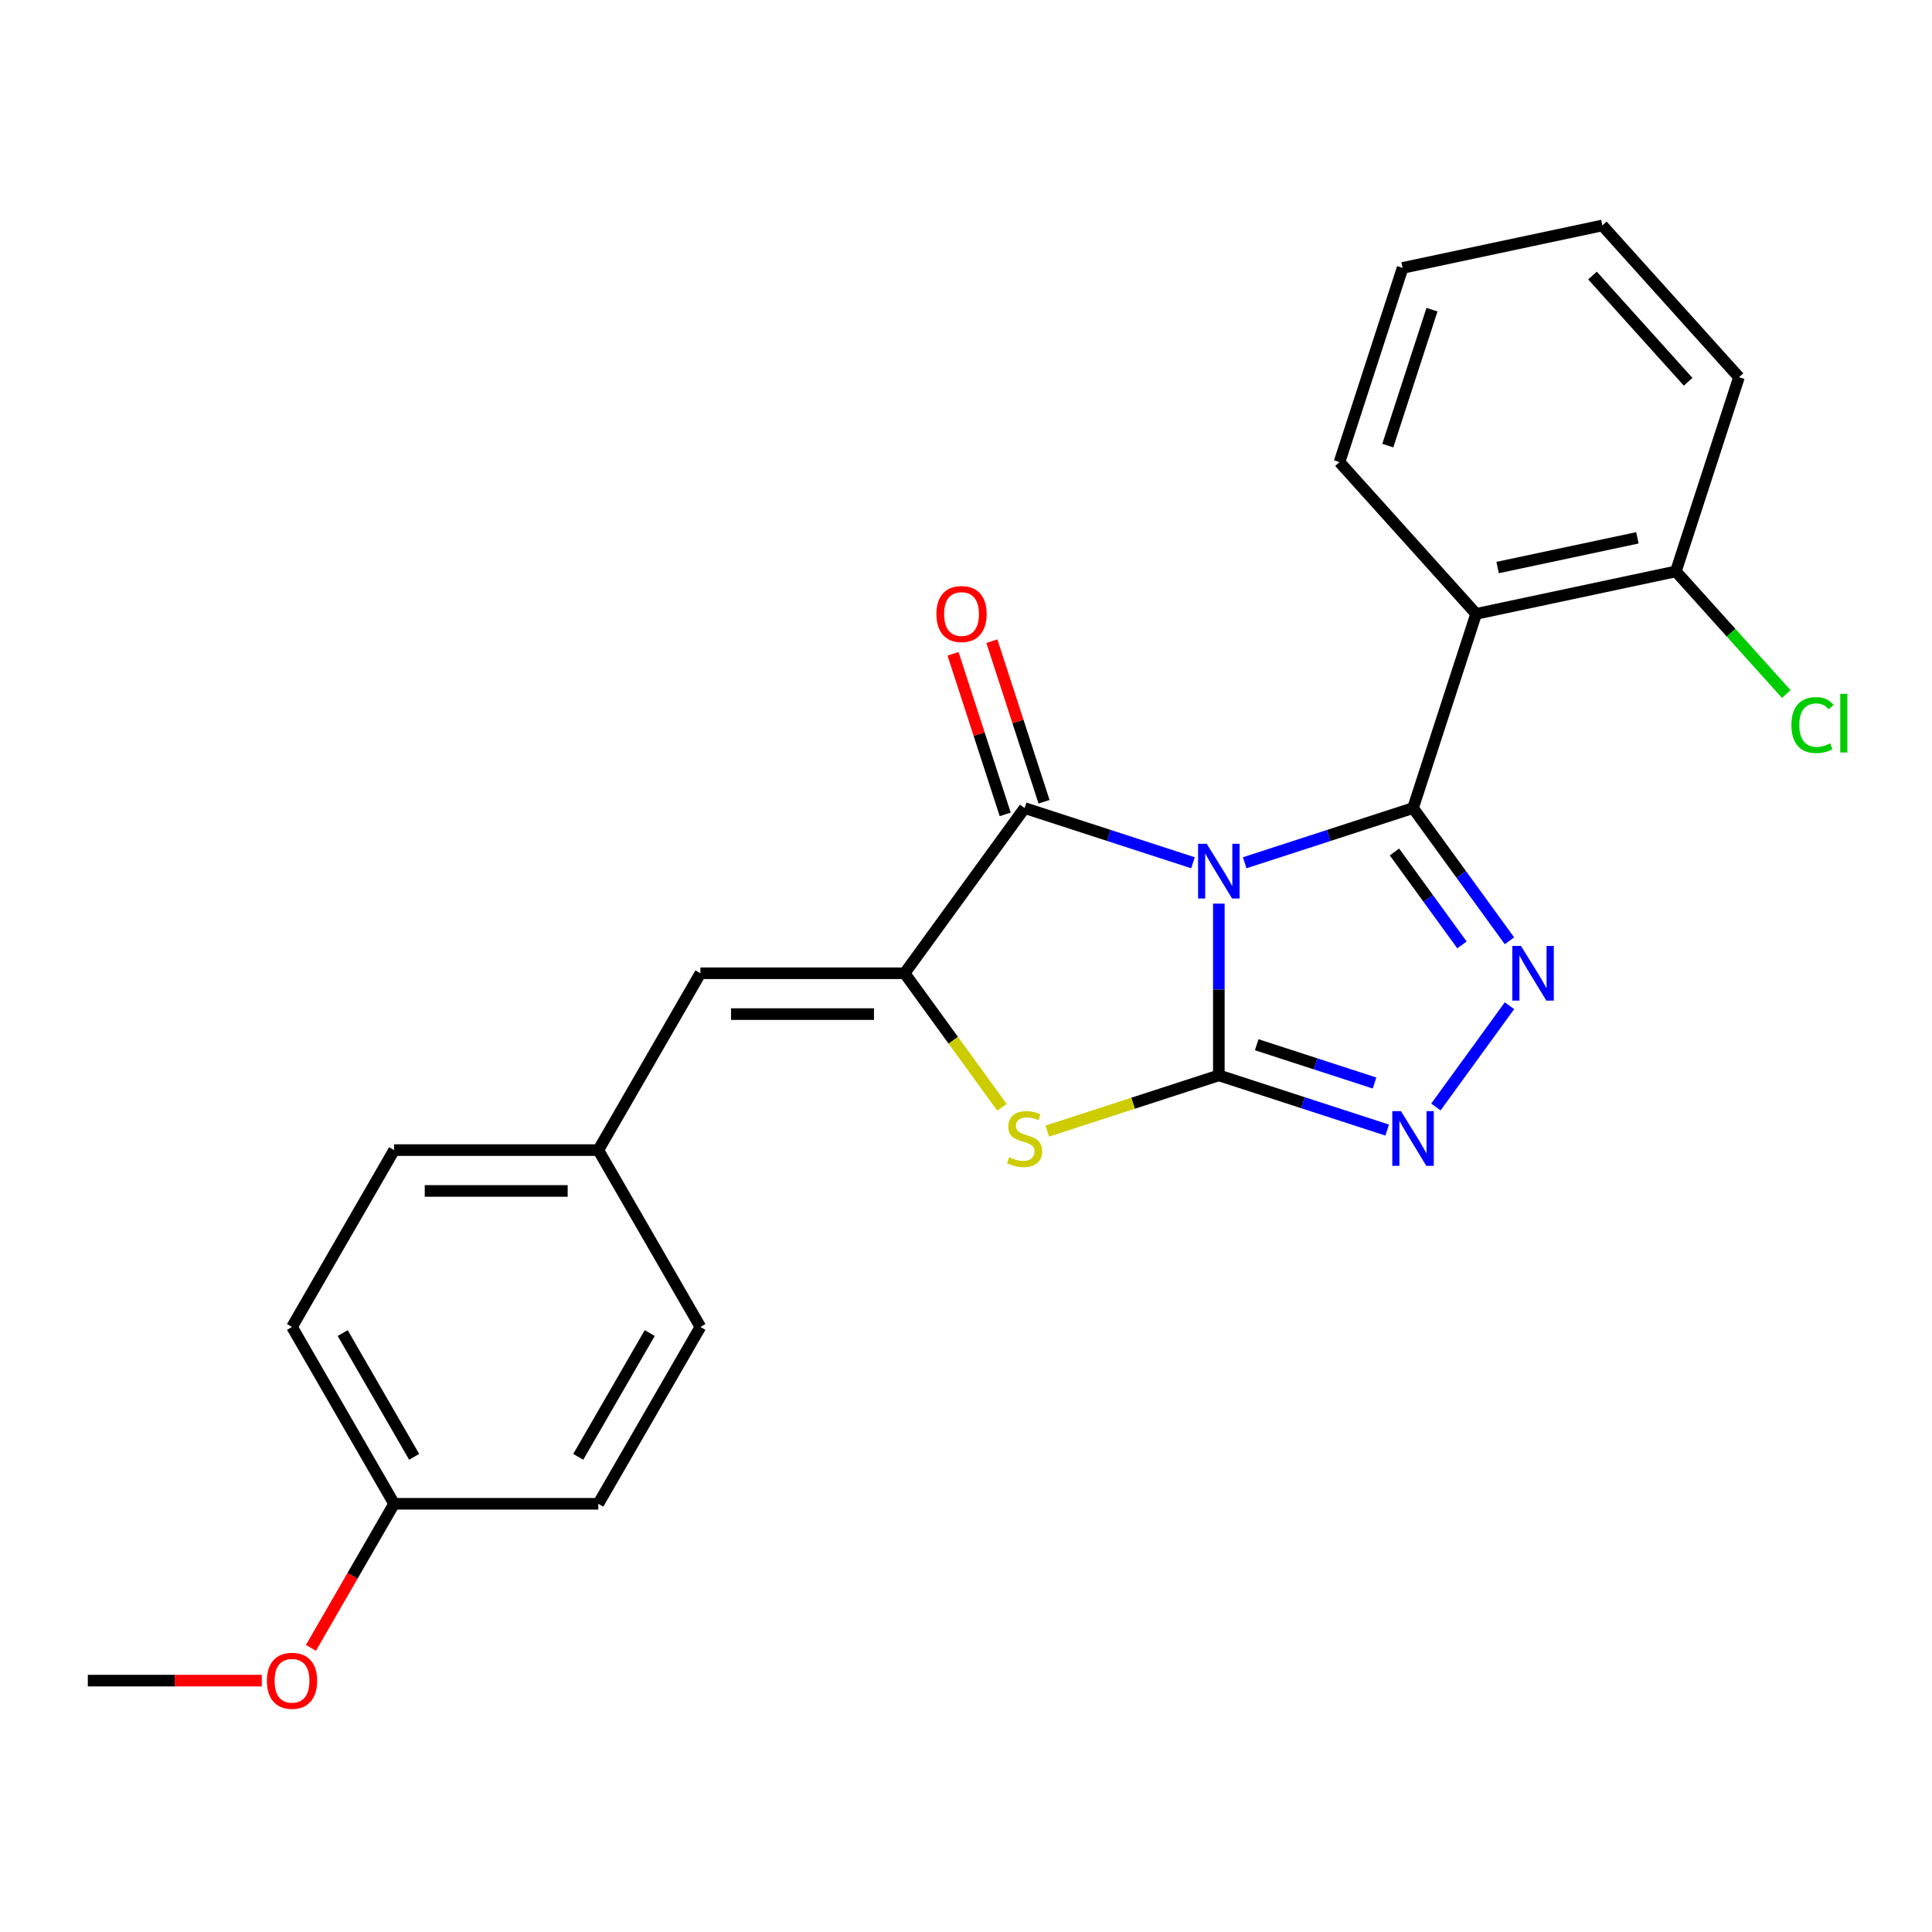 <?xml version='1.0' encoding='iso-8859-1'?>
<svg version='1.1' baseProfile='full'
              xmlns='http://www.w3.org/2000/svg'
                      xmlns:rdkit='http://www.rdkit.org/xml'
                      xmlns:xlink='http://www.w3.org/1999/xlink'
                  xml:space='preserve'
width='1000px' height='1000px' viewBox='0 0 1000 1000'>
<!-- END OF HEADER -->
<rect style='opacity:1.0;fill:#FFFFFF;stroke:none' width='1000' height='1000' x='0' y='0'> </rect>
<path class='bond-0' d='M 630.867,467.717 L 630.867,512.162' style='fill:none;fill-rule:evenodd;stroke:#0000FF;stroke-width:6px;stroke-linecap:butt;stroke-linejoin:miter;stroke-opacity:1' />
<path class='bond-0' d='M 630.867,512.162 L 630.867,556.607' style='fill:none;fill-rule:evenodd;stroke:#000000;stroke-width:6px;stroke-linecap:butt;stroke-linejoin:miter;stroke-opacity:1' />
<path class='bond-1' d='M 644.249,446.567 L 687.817,432.411' style='fill:none;fill-rule:evenodd;stroke:#0000FF;stroke-width:6px;stroke-linecap:butt;stroke-linejoin:miter;stroke-opacity:1' />
<path class='bond-1' d='M 687.817,432.411 L 731.386,418.254' style='fill:none;fill-rule:evenodd;stroke:#000000;stroke-width:6px;stroke-linecap:butt;stroke-linejoin:miter;stroke-opacity:1' />
<path class='bond-2' d='M 617.484,446.567 L 573.916,432.411' style='fill:none;fill-rule:evenodd;stroke:#0000FF;stroke-width:6px;stroke-linecap:butt;stroke-linejoin:miter;stroke-opacity:1' />
<path class='bond-2' d='M 573.916,432.411 L 530.347,418.254' style='fill:none;fill-rule:evenodd;stroke:#000000;stroke-width:6px;stroke-linecap:butt;stroke-linejoin:miter;stroke-opacity:1' />
<path class='bond-5' d='M 630.867,556.607 L 674.435,570.763' style='fill:none;fill-rule:evenodd;stroke:#000000;stroke-width:6px;stroke-linecap:butt;stroke-linejoin:miter;stroke-opacity:1' />
<path class='bond-5' d='M 674.435,570.763 L 718.003,584.92' style='fill:none;fill-rule:evenodd;stroke:#0000FF;stroke-width:6px;stroke-linecap:butt;stroke-linejoin:miter;stroke-opacity:1' />
<path class='bond-5' d='M 650.469,540.75 L 680.967,550.66' style='fill:none;fill-rule:evenodd;stroke:#000000;stroke-width:6px;stroke-linecap:butt;stroke-linejoin:miter;stroke-opacity:1' />
<path class='bond-5' d='M 680.967,550.66 L 711.465,560.569' style='fill:none;fill-rule:evenodd;stroke:#0000FF;stroke-width:6px;stroke-linecap:butt;stroke-linejoin:miter;stroke-opacity:1' />
<path class='bond-6' d='M 630.867,556.607 L 586.468,571.033' style='fill:none;fill-rule:evenodd;stroke:#000000;stroke-width:6px;stroke-linecap:butt;stroke-linejoin:miter;stroke-opacity:1' />
<path class='bond-6' d='M 586.468,571.033 L 542.07,585.459' style='fill:none;fill-rule:evenodd;stroke:#CCCC00;stroke-width:6px;stroke-linecap:butt;stroke-linejoin:miter;stroke-opacity:1' />
<path class='bond-3' d='M 731.386,418.254 L 756.344,452.607' style='fill:none;fill-rule:evenodd;stroke:#000000;stroke-width:6px;stroke-linecap:butt;stroke-linejoin:miter;stroke-opacity:1' />
<path class='bond-3' d='M 756.344,452.607 L 781.302,486.959' style='fill:none;fill-rule:evenodd;stroke:#0000FF;stroke-width:6px;stroke-linecap:butt;stroke-linejoin:miter;stroke-opacity:1' />
<path class='bond-3' d='M 721.772,440.985 L 739.243,465.031' style='fill:none;fill-rule:evenodd;stroke:#000000;stroke-width:6px;stroke-linecap:butt;stroke-linejoin:miter;stroke-opacity:1' />
<path class='bond-3' d='M 739.243,465.031 L 756.714,489.078' style='fill:none;fill-rule:evenodd;stroke:#0000FF;stroke-width:6px;stroke-linecap:butt;stroke-linejoin:miter;stroke-opacity:1' />
<path class='bond-7' d='M 731.386,418.254 L 764.046,317.735' style='fill:none;fill-rule:evenodd;stroke:#000000;stroke-width:6px;stroke-linecap:butt;stroke-linejoin:miter;stroke-opacity:1' />
<path class='bond-4' d='M 530.347,418.254 L 468.223,503.761' style='fill:none;fill-rule:evenodd;stroke:#000000;stroke-width:6px;stroke-linecap:butt;stroke-linejoin:miter;stroke-opacity:1' />
<path class='bond-10' d='M 540.399,414.988 L 526.896,373.43' style='fill:none;fill-rule:evenodd;stroke:#000000;stroke-width:6px;stroke-linecap:butt;stroke-linejoin:miter;stroke-opacity:1' />
<path class='bond-10' d='M 526.896,373.43 L 513.393,331.871' style='fill:none;fill-rule:evenodd;stroke:#FF0000;stroke-width:6px;stroke-linecap:butt;stroke-linejoin:miter;stroke-opacity:1' />
<path class='bond-10' d='M 520.295,421.52 L 506.792,379.962' style='fill:none;fill-rule:evenodd;stroke:#000000;stroke-width:6px;stroke-linecap:butt;stroke-linejoin:miter;stroke-opacity:1' />
<path class='bond-10' d='M 506.792,379.962 L 493.289,338.404' style='fill:none;fill-rule:evenodd;stroke:#FF0000;stroke-width:6px;stroke-linecap:butt;stroke-linejoin:miter;stroke-opacity:1' />
<path class='bond-25' d='M 781.302,520.563 L 743.216,572.985' style='fill:none;fill-rule:evenodd;stroke:#0000FF;stroke-width:6px;stroke-linecap:butt;stroke-linejoin:miter;stroke-opacity:1' />
<path class='bond-8' d='M 468.223,503.761 L 362.531,503.761' style='fill:none;fill-rule:evenodd;stroke:#000000;stroke-width:6px;stroke-linecap:butt;stroke-linejoin:miter;stroke-opacity:1' />
<path class='bond-8' d='M 452.369,524.899 L 378.385,524.899' style='fill:none;fill-rule:evenodd;stroke:#000000;stroke-width:6px;stroke-linecap:butt;stroke-linejoin:miter;stroke-opacity:1' />
<path class='bond-24' d='M 468.223,503.761 L 493.424,538.447' style='fill:none;fill-rule:evenodd;stroke:#000000;stroke-width:6px;stroke-linecap:butt;stroke-linejoin:miter;stroke-opacity:1' />
<path class='bond-24' d='M 493.424,538.447 L 518.625,573.133' style='fill:none;fill-rule:evenodd;stroke:#CCCC00;stroke-width:6px;stroke-linecap:butt;stroke-linejoin:miter;stroke-opacity:1' />
<path class='bond-9' d='M 764.046,317.735 L 867.429,295.761' style='fill:none;fill-rule:evenodd;stroke:#000000;stroke-width:6px;stroke-linecap:butt;stroke-linejoin:miter;stroke-opacity:1' />
<path class='bond-9' d='M 775.159,293.762 L 847.527,278.38' style='fill:none;fill-rule:evenodd;stroke:#000000;stroke-width:6px;stroke-linecap:butt;stroke-linejoin:miter;stroke-opacity:1' />
<path class='bond-13' d='M 764.046,317.735 L 693.325,239.191' style='fill:none;fill-rule:evenodd;stroke:#000000;stroke-width:6px;stroke-linecap:butt;stroke-linejoin:miter;stroke-opacity:1' />
<path class='bond-11' d='M 362.531,503.761 L 309.685,595.293' style='fill:none;fill-rule:evenodd;stroke:#000000;stroke-width:6px;stroke-linecap:butt;stroke-linejoin:miter;stroke-opacity:1' />
<path class='bond-12' d='M 867.429,295.761 L 896.009,327.502' style='fill:none;fill-rule:evenodd;stroke:#000000;stroke-width:6px;stroke-linecap:butt;stroke-linejoin:miter;stroke-opacity:1' />
<path class='bond-12' d='M 896.009,327.502 L 924.588,359.243' style='fill:none;fill-rule:evenodd;stroke:#00CC00;stroke-width:6px;stroke-linecap:butt;stroke-linejoin:miter;stroke-opacity:1' />
<path class='bond-20' d='M 867.429,295.761 L 900.09,195.241' style='fill:none;fill-rule:evenodd;stroke:#000000;stroke-width:6px;stroke-linecap:butt;stroke-linejoin:miter;stroke-opacity:1' />
<path class='bond-15' d='M 309.685,595.293 L 362.531,686.825' style='fill:none;fill-rule:evenodd;stroke:#000000;stroke-width:6px;stroke-linecap:butt;stroke-linejoin:miter;stroke-opacity:1' />
<path class='bond-16' d='M 309.685,595.293 L 203.993,595.293' style='fill:none;fill-rule:evenodd;stroke:#000000;stroke-width:6px;stroke-linecap:butt;stroke-linejoin:miter;stroke-opacity:1' />
<path class='bond-16' d='M 293.831,616.432 L 219.847,616.432' style='fill:none;fill-rule:evenodd;stroke:#000000;stroke-width:6px;stroke-linecap:butt;stroke-linejoin:miter;stroke-opacity:1' />
<path class='bond-22' d='M 693.325,239.191 L 725.985,138.671' style='fill:none;fill-rule:evenodd;stroke:#000000;stroke-width:6px;stroke-linecap:butt;stroke-linejoin:miter;stroke-opacity:1' />
<path class='bond-22' d='M 718.327,230.645 L 741.19,160.281' style='fill:none;fill-rule:evenodd;stroke:#000000;stroke-width:6px;stroke-linecap:butt;stroke-linejoin:miter;stroke-opacity:1' />
<path class='bond-14' d='M 203.993,778.357 L 151.147,686.825' style='fill:none;fill-rule:evenodd;stroke:#000000;stroke-width:6px;stroke-linecap:butt;stroke-linejoin:miter;stroke-opacity:1' />
<path class='bond-14' d='M 214.372,754.058 L 177.38,689.986' style='fill:none;fill-rule:evenodd;stroke:#000000;stroke-width:6px;stroke-linecap:butt;stroke-linejoin:miter;stroke-opacity:1' />
<path class='bond-19' d='M 203.993,778.357 L 182.466,815.642' style='fill:none;fill-rule:evenodd;stroke:#000000;stroke-width:6px;stroke-linecap:butt;stroke-linejoin:miter;stroke-opacity:1' />
<path class='bond-19' d='M 182.466,815.642 L 160.94,852.927' style='fill:none;fill-rule:evenodd;stroke:#FF0000;stroke-width:6px;stroke-linecap:butt;stroke-linejoin:miter;stroke-opacity:1' />
<path class='bond-27' d='M 203.993,778.357 L 309.685,778.357' style='fill:none;fill-rule:evenodd;stroke:#000000;stroke-width:6px;stroke-linecap:butt;stroke-linejoin:miter;stroke-opacity:1' />
<path class='bond-18' d='M 362.531,686.825 L 309.685,778.357' style='fill:none;fill-rule:evenodd;stroke:#000000;stroke-width:6px;stroke-linecap:butt;stroke-linejoin:miter;stroke-opacity:1' />
<path class='bond-18' d='M 336.298,689.986 L 299.305,754.058' style='fill:none;fill-rule:evenodd;stroke:#000000;stroke-width:6px;stroke-linecap:butt;stroke-linejoin:miter;stroke-opacity:1' />
<path class='bond-17' d='M 203.993,595.293 L 151.147,686.825' style='fill:none;fill-rule:evenodd;stroke:#000000;stroke-width:6px;stroke-linecap:butt;stroke-linejoin:miter;stroke-opacity:1' />
<path class='bond-21' d='M 135.504,869.889 L 90.48,869.889' style='fill:none;fill-rule:evenodd;stroke:#FF0000;stroke-width:6px;stroke-linecap:butt;stroke-linejoin:miter;stroke-opacity:1' />
<path class='bond-21' d='M 90.48,869.889 L 45.455,869.889' style='fill:none;fill-rule:evenodd;stroke:#000000;stroke-width:6px;stroke-linecap:butt;stroke-linejoin:miter;stroke-opacity:1' />
<path class='bond-26' d='M 900.09,195.241 L 829.368,116.697' style='fill:none;fill-rule:evenodd;stroke:#000000;stroke-width:6px;stroke-linecap:butt;stroke-linejoin:miter;stroke-opacity:1' />
<path class='bond-26' d='M 873.772,197.604 L 824.267,142.623' style='fill:none;fill-rule:evenodd;stroke:#000000;stroke-width:6px;stroke-linecap:butt;stroke-linejoin:miter;stroke-opacity:1' />
<path class='bond-23' d='M 725.985,138.671 L 829.368,116.697' style='fill:none;fill-rule:evenodd;stroke:#000000;stroke-width:6px;stroke-linecap:butt;stroke-linejoin:miter;stroke-opacity:1' />
<path  class='atom-0' d='M 624.607 436.755
L 633.887 451.755
Q 634.807 453.235, 636.287 455.915
Q 637.767 458.595, 637.847 458.755
L 637.847 436.755
L 641.607 436.755
L 641.607 465.075
L 637.727 465.075
L 627.767 448.675
Q 626.607 446.755, 625.367 444.555
Q 624.167 442.355, 623.807 441.675
L 623.807 465.075
L 620.127 465.075
L 620.127 436.755
L 624.607 436.755
' fill='#0000FF'/>
<path  class='atom-4' d='M 787.25 489.601
L 796.53 504.601
Q 797.45 506.081, 798.93 508.761
Q 800.41 511.441, 800.49 511.601
L 800.49 489.601
L 804.25 489.601
L 804.25 517.921
L 800.37 517.921
L 790.41 501.521
Q 789.25 499.601, 788.01 497.401
Q 786.81 495.201, 786.45 494.521
L 786.45 517.921
L 782.77 517.921
L 782.77 489.601
L 787.25 489.601
' fill='#0000FF'/>
<path  class='atom-6' d='M 725.126 575.108
L 734.406 590.108
Q 735.326 591.588, 736.806 594.268
Q 738.286 596.948, 738.366 597.108
L 738.366 575.108
L 742.126 575.108
L 742.126 603.428
L 738.246 603.428
L 728.286 587.028
Q 727.126 585.108, 725.886 582.908
Q 724.686 580.708, 724.326 580.028
L 724.326 603.428
L 720.646 603.428
L 720.646 575.108
L 725.126 575.108
' fill='#0000FF'/>
<path  class='atom-7' d='M 522.347 598.988
Q 522.667 599.108, 523.987 599.668
Q 525.307 600.228, 526.747 600.588
Q 528.227 600.908, 529.667 600.908
Q 532.347 600.908, 533.907 599.628
Q 535.467 598.308, 535.467 596.028
Q 535.467 594.468, 534.667 593.508
Q 533.907 592.548, 532.707 592.028
Q 531.507 591.508, 529.507 590.908
Q 526.987 590.148, 525.467 589.428
Q 523.987 588.708, 522.907 587.188
Q 521.867 585.668, 521.867 583.108
Q 521.867 579.548, 524.267 577.348
Q 526.707 575.148, 531.507 575.148
Q 534.787 575.148, 538.507 576.708
L 537.587 579.788
Q 534.187 578.388, 531.627 578.388
Q 528.867 578.388, 527.347 579.548
Q 525.827 580.668, 525.867 582.628
Q 525.867 584.148, 526.627 585.068
Q 527.427 585.988, 528.547 586.508
Q 529.707 587.028, 531.627 587.628
Q 534.187 588.428, 535.707 589.228
Q 537.227 590.028, 538.307 591.668
Q 539.427 593.268, 539.427 596.028
Q 539.427 599.948, 536.787 602.068
Q 534.187 604.148, 529.827 604.148
Q 527.307 604.148, 525.387 603.588
Q 523.507 603.068, 521.267 602.148
L 522.347 598.988
' fill='#CCCC00'/>
<path  class='atom-11' d='M 484.687 317.815
Q 484.687 311.015, 488.047 307.215
Q 491.407 303.415, 497.687 303.415
Q 503.967 303.415, 507.327 307.215
Q 510.687 311.015, 510.687 317.815
Q 510.687 324.695, 507.287 328.615
Q 503.887 332.495, 497.687 332.495
Q 491.447 332.495, 488.047 328.615
Q 484.687 324.735, 484.687 317.815
M 497.687 329.295
Q 502.007 329.295, 504.327 326.415
Q 506.687 323.495, 506.687 317.815
Q 506.687 312.255, 504.327 309.455
Q 502.007 306.615, 497.687 306.615
Q 493.367 306.615, 491.007 309.415
Q 488.687 312.215, 488.687 317.815
Q 488.687 323.535, 491.007 326.415
Q 493.367 329.295, 497.687 329.295
' fill='#FF0000'/>
<path  class='atom-13' d='M 927.231 375.285
Q 927.231 368.245, 930.511 364.565
Q 933.831 360.845, 940.111 360.845
Q 945.951 360.845, 949.071 364.965
L 946.431 367.125
Q 944.151 364.125, 940.111 364.125
Q 935.831 364.125, 933.551 367.005
Q 931.311 369.845, 931.311 375.285
Q 931.311 380.885, 933.631 383.765
Q 935.991 386.645, 940.551 386.645
Q 943.671 386.645, 947.311 384.765
L 948.431 387.765
Q 946.951 388.725, 944.711 389.285
Q 942.471 389.845, 939.991 389.845
Q 933.831 389.845, 930.511 386.085
Q 927.231 382.325, 927.231 375.285
' fill='#00CC00'/>
<path  class='atom-13' d='M 952.511 359.125
L 956.191 359.125
L 956.191 389.485
L 952.511 389.485
L 952.511 359.125
' fill='#00CC00'/>
<path  class='atom-20' d='M 138.147 869.969
Q 138.147 863.169, 141.507 859.369
Q 144.867 855.569, 151.147 855.569
Q 157.427 855.569, 160.787 859.369
Q 164.147 863.169, 164.147 869.969
Q 164.147 876.849, 160.747 880.769
Q 157.347 884.649, 151.147 884.649
Q 144.907 884.649, 141.507 880.769
Q 138.147 876.889, 138.147 869.969
M 151.147 881.449
Q 155.467 881.449, 157.787 878.569
Q 160.147 875.649, 160.147 869.969
Q 160.147 864.409, 157.787 861.609
Q 155.467 858.769, 151.147 858.769
Q 146.827 858.769, 144.467 861.569
Q 142.147 864.369, 142.147 869.969
Q 142.147 875.689, 144.467 878.569
Q 146.827 881.449, 151.147 881.449
' fill='#FF0000'/>
</svg>
